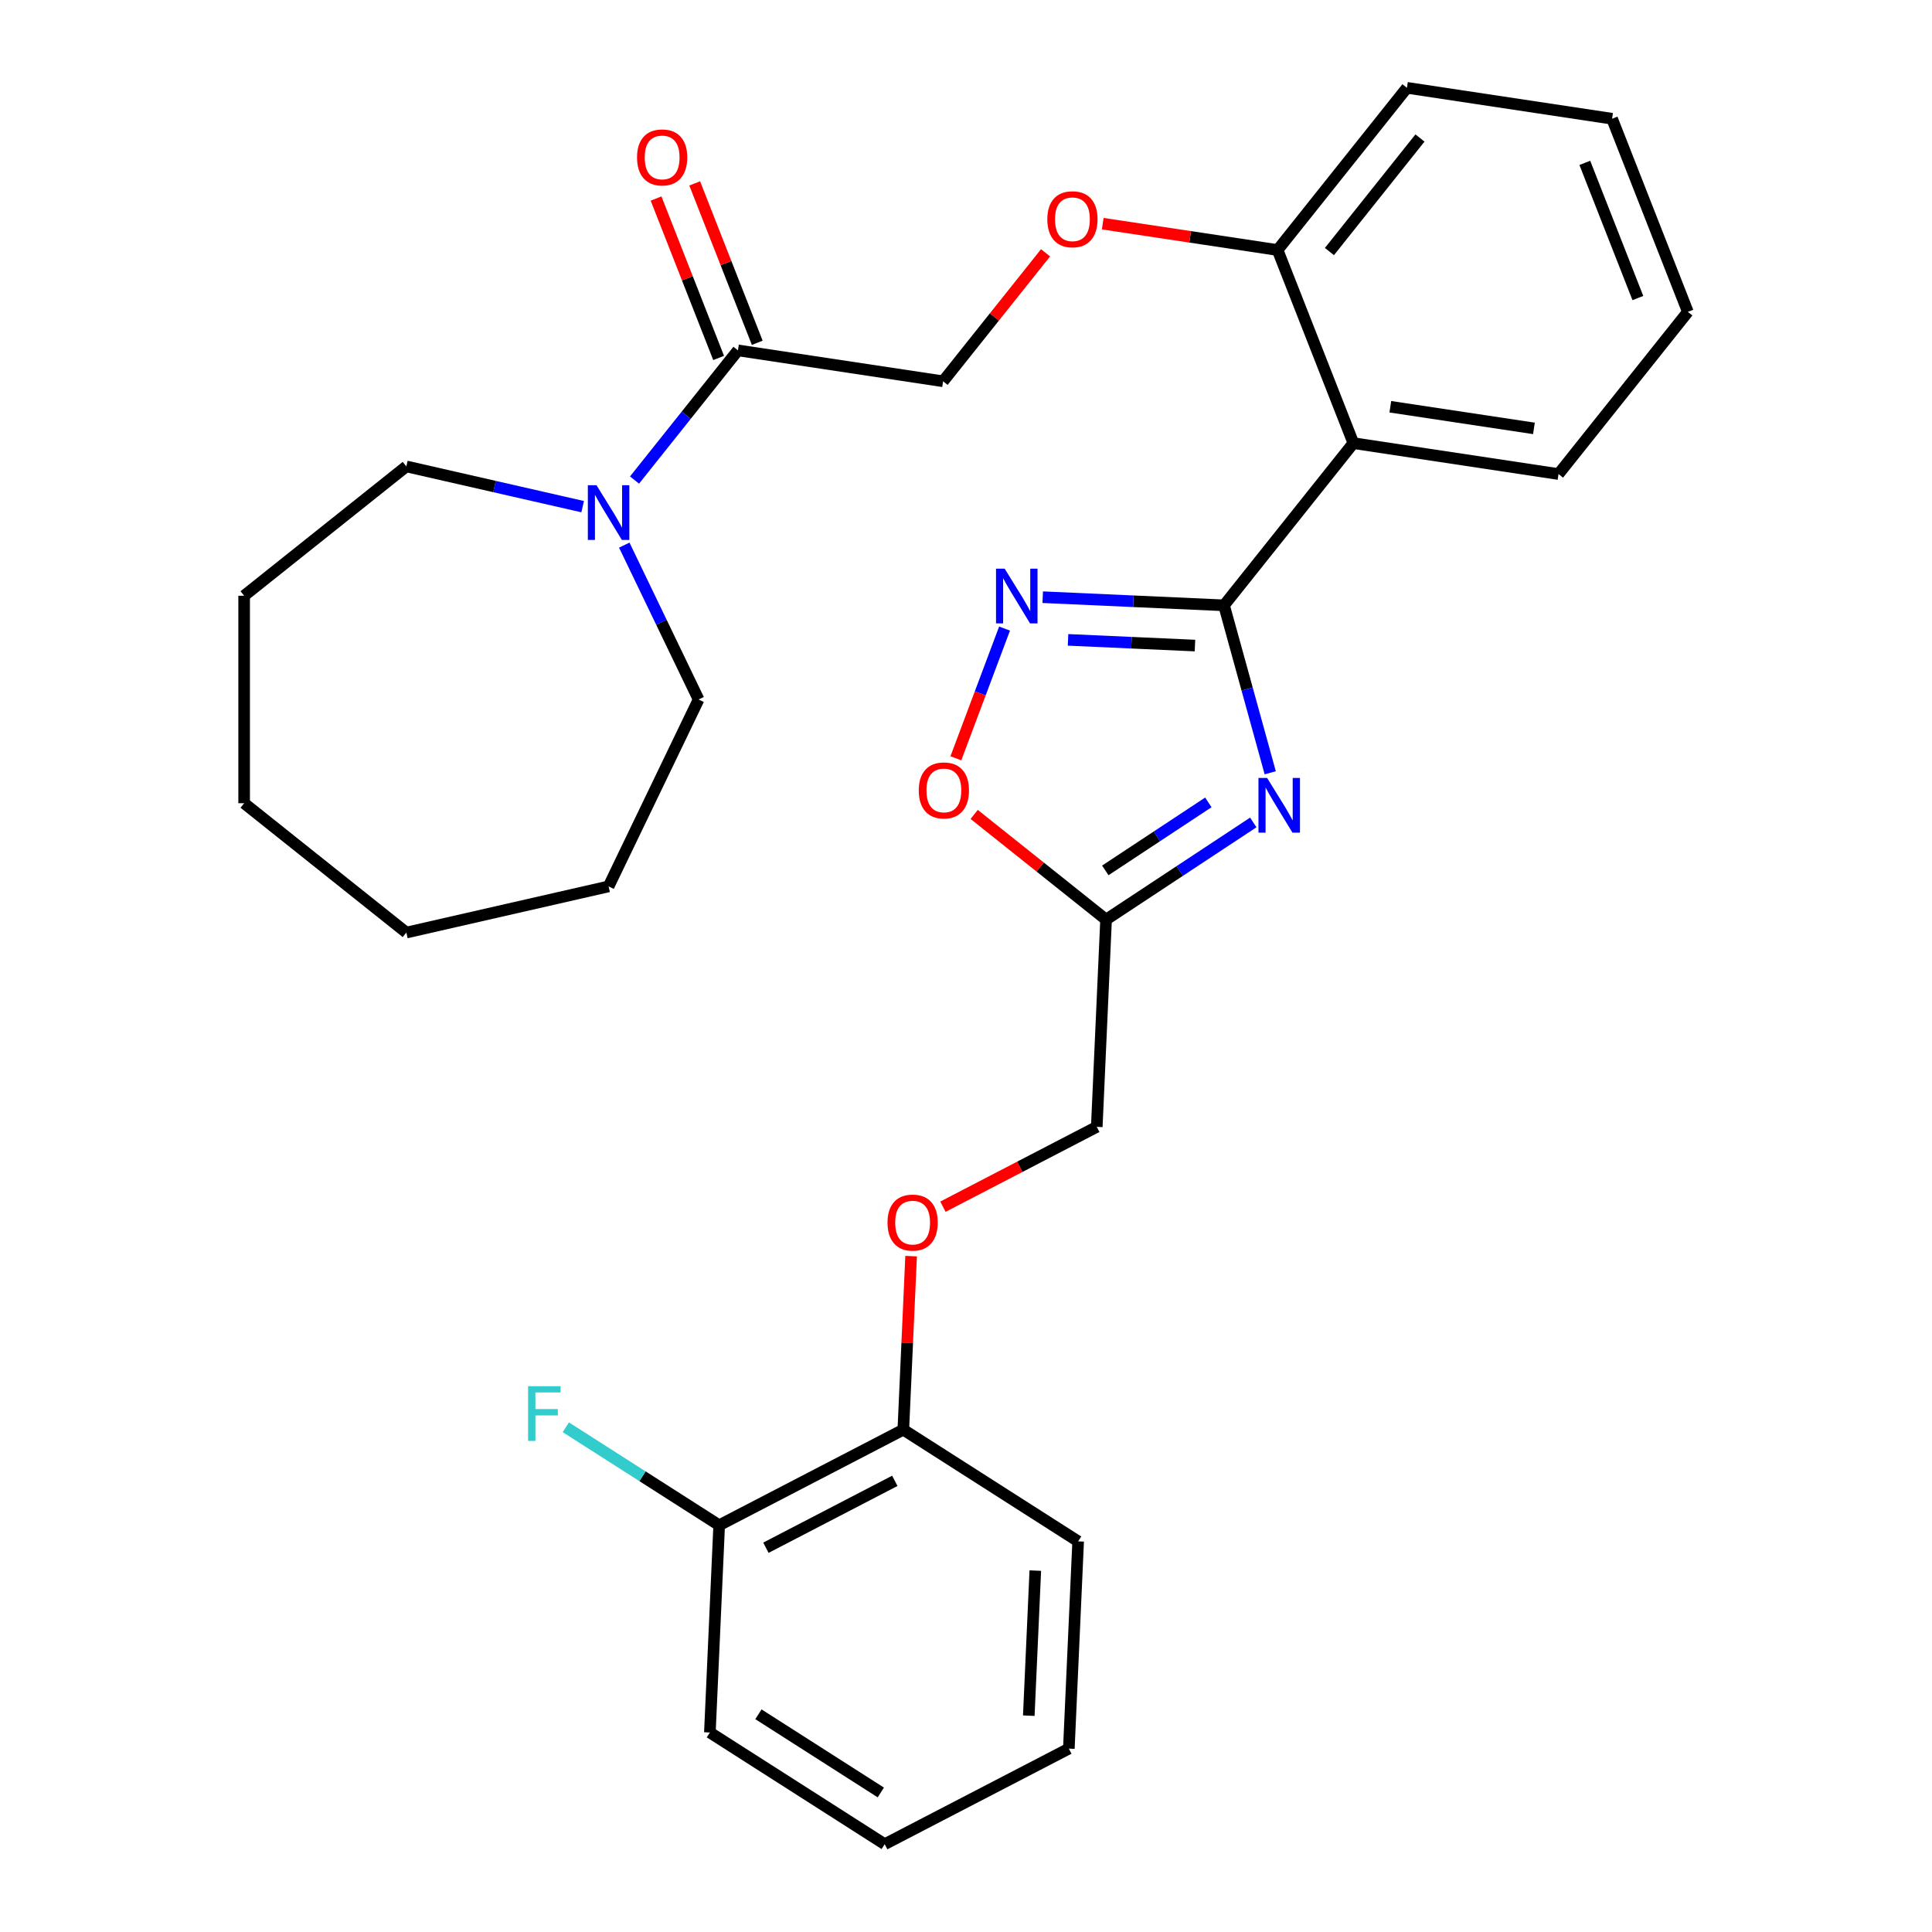 <?xml version='1.0' encoding='iso-8859-1'?>
<svg version='1.1' baseProfile='full'
              xmlns='http://www.w3.org/2000/svg'
                      xmlns:rdkit='http://www.rdkit.org/xml'
                      xmlns:xlink='http://www.w3.org/1999/xlink'
                  xml:space='preserve'
width='1000px' height='1000px' viewBox='0 0 1000 1000'>
<!-- END OF HEADER -->
<rect style='opacity:1.0;fill:#FFFFFF;stroke:none' width='1000' height='1000' x='0' y='0'> </rect>
<path class='bond-0' d='M 633.552,313.321 L 645.512,356.655' style='fill:none;fill-rule:evenodd;stroke:#000000;stroke-width:6px;stroke-linecap:butt;stroke-linejoin:miter;stroke-opacity:1' />
<path class='bond-0' d='M 645.512,356.655 L 657.471,399.988' style='fill:none;fill-rule:evenodd;stroke:#0000FF;stroke-width:6px;stroke-linecap:butt;stroke-linejoin:miter;stroke-opacity:1' />
<path class='bond-1' d='M 633.552,313.321 L 586.628,311.214' style='fill:none;fill-rule:evenodd;stroke:#000000;stroke-width:6px;stroke-linecap:butt;stroke-linejoin:miter;stroke-opacity:1' />
<path class='bond-1' d='M 586.628,311.214 L 539.704,309.106' style='fill:none;fill-rule:evenodd;stroke:#0000FF;stroke-width:6px;stroke-linecap:butt;stroke-linejoin:miter;stroke-opacity:1' />
<path class='bond-1' d='M 618.511,334.143 L 585.664,332.668' style='fill:none;fill-rule:evenodd;stroke:#000000;stroke-width:6px;stroke-linecap:butt;stroke-linejoin:miter;stroke-opacity:1' />
<path class='bond-1' d='M 585.664,332.668 L 552.817,331.193' style='fill:none;fill-rule:evenodd;stroke:#0000FF;stroke-width:6px;stroke-linecap:butt;stroke-linejoin:miter;stroke-opacity:1' />
<path class='bond-2' d='M 633.552,313.321 L 700.503,229.367' style='fill:none;fill-rule:evenodd;stroke:#000000;stroke-width:6px;stroke-linecap:butt;stroke-linejoin:miter;stroke-opacity:1' />
<path class='bond-3' d='M 648.695,425.694 L 610.599,450.841' style='fill:none;fill-rule:evenodd;stroke:#0000FF;stroke-width:6px;stroke-linecap:butt;stroke-linejoin:miter;stroke-opacity:1' />
<path class='bond-3' d='M 610.599,450.841 L 572.502,475.989' style='fill:none;fill-rule:evenodd;stroke:#000000;stroke-width:6px;stroke-linecap:butt;stroke-linejoin:miter;stroke-opacity:1' />
<path class='bond-3' d='M 625.435,415.315 L 598.767,432.918' style='fill:none;fill-rule:evenodd;stroke:#0000FF;stroke-width:6px;stroke-linecap:butt;stroke-linejoin:miter;stroke-opacity:1' />
<path class='bond-3' d='M 598.767,432.918 L 572.1,450.521' style='fill:none;fill-rule:evenodd;stroke:#000000;stroke-width:6px;stroke-linecap:butt;stroke-linejoin:miter;stroke-opacity:1' />
<path class='bond-4' d='M 519.957,325.348 L 507.359,358.915' style='fill:none;fill-rule:evenodd;stroke:#0000FF;stroke-width:6px;stroke-linecap:butt;stroke-linejoin:miter;stroke-opacity:1' />
<path class='bond-4' d='M 507.359,358.915 L 494.761,392.483' style='fill:none;fill-rule:evenodd;stroke:#FF0000;stroke-width:6px;stroke-linecap:butt;stroke-linejoin:miter;stroke-opacity:1' />
<path class='bond-7' d='M 700.503,229.367 L 661.273,129.409' style='fill:none;fill-rule:evenodd;stroke:#000000;stroke-width:6px;stroke-linecap:butt;stroke-linejoin:miter;stroke-opacity:1' />
<path class='bond-16' d='M 700.503,229.367 L 806.685,245.371' style='fill:none;fill-rule:evenodd;stroke:#000000;stroke-width:6px;stroke-linecap:butt;stroke-linejoin:miter;stroke-opacity:1' />
<path class='bond-16' d='M 719.632,210.531 L 793.959,221.734' style='fill:none;fill-rule:evenodd;stroke:#000000;stroke-width:6px;stroke-linecap:butt;stroke-linejoin:miter;stroke-opacity:1' />
<path class='bond-13' d='M 572.502,475.989 L 567.684,583.262' style='fill:none;fill-rule:evenodd;stroke:#000000;stroke-width:6px;stroke-linecap:butt;stroke-linejoin:miter;stroke-opacity:1' />
<path class='bond-30' d='M 572.502,475.989 L 538.367,448.767' style='fill:none;fill-rule:evenodd;stroke:#000000;stroke-width:6px;stroke-linecap:butt;stroke-linejoin:miter;stroke-opacity:1' />
<path class='bond-30' d='M 538.367,448.767 L 504.233,421.545' style='fill:none;fill-rule:evenodd;stroke:#FF0000;stroke-width:6px;stroke-linecap:butt;stroke-linejoin:miter;stroke-opacity:1' />
<path class='bond-5' d='M 381.958,181.354 L 488.14,197.358' style='fill:none;fill-rule:evenodd;stroke:#000000;stroke-width:6px;stroke-linecap:butt;stroke-linejoin:miter;stroke-opacity:1' />
<path class='bond-6' d='M 381.958,181.354 L 355.194,214.914' style='fill:none;fill-rule:evenodd;stroke:#000000;stroke-width:6px;stroke-linecap:butt;stroke-linejoin:miter;stroke-opacity:1' />
<path class='bond-6' d='M 355.194,214.914 L 328.431,248.474' style='fill:none;fill-rule:evenodd;stroke:#0000FF;stroke-width:6px;stroke-linecap:butt;stroke-linejoin:miter;stroke-opacity:1' />
<path class='bond-11' d='M 391.954,177.431 L 375.761,136.174' style='fill:none;fill-rule:evenodd;stroke:#000000;stroke-width:6px;stroke-linecap:butt;stroke-linejoin:miter;stroke-opacity:1' />
<path class='bond-11' d='M 375.761,136.174 L 359.569,94.917' style='fill:none;fill-rule:evenodd;stroke:#FF0000;stroke-width:6px;stroke-linecap:butt;stroke-linejoin:miter;stroke-opacity:1' />
<path class='bond-11' d='M 371.962,185.277 L 355.77,144.02' style='fill:none;fill-rule:evenodd;stroke:#000000;stroke-width:6px;stroke-linecap:butt;stroke-linejoin:miter;stroke-opacity:1' />
<path class='bond-11' d='M 355.77,144.02 L 339.578,102.763' style='fill:none;fill-rule:evenodd;stroke:#FF0000;stroke-width:6px;stroke-linecap:butt;stroke-linejoin:miter;stroke-opacity:1' />
<path class='bond-17' d='M 323.119,282.153 L 342.358,322.104' style='fill:none;fill-rule:evenodd;stroke:#0000FF;stroke-width:6px;stroke-linecap:butt;stroke-linejoin:miter;stroke-opacity:1' />
<path class='bond-17' d='M 342.358,322.104 L 361.598,362.055' style='fill:none;fill-rule:evenodd;stroke:#000000;stroke-width:6px;stroke-linecap:butt;stroke-linejoin:miter;stroke-opacity:1' />
<path class='bond-18' d='M 301.582,262.244 L 255.95,251.829' style='fill:none;fill-rule:evenodd;stroke:#0000FF;stroke-width:6px;stroke-linecap:butt;stroke-linejoin:miter;stroke-opacity:1' />
<path class='bond-18' d='M 255.95,251.829 L 210.318,241.413' style='fill:none;fill-rule:evenodd;stroke:#000000;stroke-width:6px;stroke-linecap:butt;stroke-linejoin:miter;stroke-opacity:1' />
<path class='bond-8' d='M 661.273,129.409 L 616.024,122.588' style='fill:none;fill-rule:evenodd;stroke:#000000;stroke-width:6px;stroke-linecap:butt;stroke-linejoin:miter;stroke-opacity:1' />
<path class='bond-8' d='M 616.024,122.588 L 570.775,115.768' style='fill:none;fill-rule:evenodd;stroke:#FF0000;stroke-width:6px;stroke-linecap:butt;stroke-linejoin:miter;stroke-opacity:1' />
<path class='bond-19' d='M 661.273,129.409 L 728.224,45.455' style='fill:none;fill-rule:evenodd;stroke:#000000;stroke-width:6px;stroke-linecap:butt;stroke-linejoin:miter;stroke-opacity:1' />
<path class='bond-19' d='M 688.106,130.206 L 734.972,71.438' style='fill:none;fill-rule:evenodd;stroke:#000000;stroke-width:6px;stroke-linecap:butt;stroke-linejoin:miter;stroke-opacity:1' />
<path class='bond-9' d='M 541.179,130.849 L 514.659,164.104' style='fill:none;fill-rule:evenodd;stroke:#FF0000;stroke-width:6px;stroke-linecap:butt;stroke-linejoin:miter;stroke-opacity:1' />
<path class='bond-9' d='M 514.659,164.104 L 488.14,197.358' style='fill:none;fill-rule:evenodd;stroke:#000000;stroke-width:6px;stroke-linecap:butt;stroke-linejoin:miter;stroke-opacity:1' />
<path class='bond-10' d='M 488.059,624.586 L 527.872,603.924' style='fill:none;fill-rule:evenodd;stroke:#FF0000;stroke-width:6px;stroke-linecap:butt;stroke-linejoin:miter;stroke-opacity:1' />
<path class='bond-10' d='M 527.872,603.924 L 567.684,583.262' style='fill:none;fill-rule:evenodd;stroke:#000000;stroke-width:6px;stroke-linecap:butt;stroke-linejoin:miter;stroke-opacity:1' />
<path class='bond-12' d='M 471.591,650.171 L 469.574,695.085' style='fill:none;fill-rule:evenodd;stroke:#FF0000;stroke-width:6px;stroke-linecap:butt;stroke-linejoin:miter;stroke-opacity:1' />
<path class='bond-12' d='M 469.574,695.085 L 467.557,739.999' style='fill:none;fill-rule:evenodd;stroke:#000000;stroke-width:6px;stroke-linecap:butt;stroke-linejoin:miter;stroke-opacity:1' />
<path class='bond-14' d='M 467.557,739.999 L 372.247,789.464' style='fill:none;fill-rule:evenodd;stroke:#000000;stroke-width:6px;stroke-linecap:butt;stroke-linejoin:miter;stroke-opacity:1' />
<path class='bond-14' d='M 463.153,766.481 L 396.436,801.106' style='fill:none;fill-rule:evenodd;stroke:#000000;stroke-width:6px;stroke-linecap:butt;stroke-linejoin:miter;stroke-opacity:1' />
<path class='bond-20' d='M 467.557,739.999 L 558.049,797.808' style='fill:none;fill-rule:evenodd;stroke:#000000;stroke-width:6px;stroke-linecap:butt;stroke-linejoin:miter;stroke-opacity:1' />
<path class='bond-15' d='M 372.247,789.464 L 332.553,764.106' style='fill:none;fill-rule:evenodd;stroke:#000000;stroke-width:6px;stroke-linecap:butt;stroke-linejoin:miter;stroke-opacity:1' />
<path class='bond-15' d='M 332.553,764.106 L 292.859,738.749' style='fill:none;fill-rule:evenodd;stroke:#33CCCC;stroke-width:6px;stroke-linecap:butt;stroke-linejoin:miter;stroke-opacity:1' />
<path class='bond-21' d='M 372.247,789.464 L 367.429,896.737' style='fill:none;fill-rule:evenodd;stroke:#000000;stroke-width:6px;stroke-linecap:butt;stroke-linejoin:miter;stroke-opacity:1' />
<path class='bond-22' d='M 806.685,245.371 L 873.636,161.417' style='fill:none;fill-rule:evenodd;stroke:#000000;stroke-width:6px;stroke-linecap:butt;stroke-linejoin:miter;stroke-opacity:1' />
<path class='bond-23' d='M 361.598,362.055 L 315.007,458.802' style='fill:none;fill-rule:evenodd;stroke:#000000;stroke-width:6px;stroke-linecap:butt;stroke-linejoin:miter;stroke-opacity:1' />
<path class='bond-24' d='M 210.318,241.413 L 126.364,308.365' style='fill:none;fill-rule:evenodd;stroke:#000000;stroke-width:6px;stroke-linecap:butt;stroke-linejoin:miter;stroke-opacity:1' />
<path class='bond-31' d='M 728.224,45.455 L 834.406,61.459' style='fill:none;fill-rule:evenodd;stroke:#000000;stroke-width:6px;stroke-linecap:butt;stroke-linejoin:miter;stroke-opacity:1' />
<path class='bond-26' d='M 558.049,797.808 L 553.232,905.081' style='fill:none;fill-rule:evenodd;stroke:#000000;stroke-width:6px;stroke-linecap:butt;stroke-linejoin:miter;stroke-opacity:1' />
<path class='bond-26' d='M 535.872,812.935 L 532.5,888.027' style='fill:none;fill-rule:evenodd;stroke:#000000;stroke-width:6px;stroke-linecap:butt;stroke-linejoin:miter;stroke-opacity:1' />
<path class='bond-32' d='M 367.429,896.737 L 457.921,954.545' style='fill:none;fill-rule:evenodd;stroke:#000000;stroke-width:6px;stroke-linecap:butt;stroke-linejoin:miter;stroke-opacity:1' />
<path class='bond-32' d='M 392.565,887.31 L 455.909,927.776' style='fill:none;fill-rule:evenodd;stroke:#000000;stroke-width:6px;stroke-linecap:butt;stroke-linejoin:miter;stroke-opacity:1' />
<path class='bond-25' d='M 873.636,161.417 L 834.406,61.459' style='fill:none;fill-rule:evenodd;stroke:#000000;stroke-width:6px;stroke-linecap:butt;stroke-linejoin:miter;stroke-opacity:1' />
<path class='bond-25' d='M 847.76,154.27 L 820.299,84.299' style='fill:none;fill-rule:evenodd;stroke:#000000;stroke-width:6px;stroke-linecap:butt;stroke-linejoin:miter;stroke-opacity:1' />
<path class='bond-28' d='M 315.007,458.802 L 210.318,482.697' style='fill:none;fill-rule:evenodd;stroke:#000000;stroke-width:6px;stroke-linecap:butt;stroke-linejoin:miter;stroke-opacity:1' />
<path class='bond-29' d='M 126.364,308.365 L 126.364,415.746' style='fill:none;fill-rule:evenodd;stroke:#000000;stroke-width:6px;stroke-linecap:butt;stroke-linejoin:miter;stroke-opacity:1' />
<path class='bond-27' d='M 553.232,905.081 L 457.921,954.545' style='fill:none;fill-rule:evenodd;stroke:#000000;stroke-width:6px;stroke-linecap:butt;stroke-linejoin:miter;stroke-opacity:1' />
<path class='bond-33' d='M 210.318,482.697 L 126.364,415.746' style='fill:none;fill-rule:evenodd;stroke:#000000;stroke-width:6px;stroke-linecap:butt;stroke-linejoin:miter;stroke-opacity:1' />
<path  class='atom-1' d='M 655.86 402.673
L 665.14 417.673
Q 666.06 419.153, 667.54 421.833
Q 669.02 424.513, 669.1 424.673
L 669.1 402.673
L 672.86 402.673
L 672.86 430.993
L 668.98 430.993
L 659.02 414.593
Q 657.86 412.673, 656.62 410.473
Q 655.42 408.273, 655.06 407.593
L 655.06 430.993
L 651.38 430.993
L 651.38 402.673
L 655.86 402.673
' fill='#0000FF'/>
<path  class='atom-2' d='M 520.019 294.343
L 529.299 309.343
Q 530.219 310.823, 531.699 313.503
Q 533.179 316.183, 533.259 316.343
L 533.259 294.343
L 537.019 294.343
L 537.019 322.663
L 533.139 322.663
L 523.179 306.263
Q 522.019 304.343, 520.779 302.143
Q 519.579 299.943, 519.219 299.263
L 519.219 322.663
L 515.539 322.663
L 515.539 294.343
L 520.019 294.343
' fill='#0000FF'/>
<path  class='atom-5' d='M 475.548 409.117
Q 475.548 402.317, 478.908 398.517
Q 482.268 394.717, 488.548 394.717
Q 494.828 394.717, 498.188 398.517
Q 501.548 402.317, 501.548 409.117
Q 501.548 415.997, 498.148 419.917
Q 494.748 423.797, 488.548 423.797
Q 482.308 423.797, 478.908 419.917
Q 475.548 416.037, 475.548 409.117
M 488.548 420.597
Q 492.868 420.597, 495.188 417.717
Q 497.548 414.797, 497.548 409.117
Q 497.548 403.557, 495.188 400.757
Q 492.868 397.917, 488.548 397.917
Q 484.228 397.917, 481.868 400.717
Q 479.548 403.517, 479.548 409.117
Q 479.548 414.837, 481.868 417.717
Q 484.228 420.597, 488.548 420.597
' fill='#FF0000'/>
<path  class='atom-7' d='M 308.747 251.148
L 318.027 266.148
Q 318.947 267.628, 320.427 270.308
Q 321.907 272.988, 321.987 273.148
L 321.987 251.148
L 325.747 251.148
L 325.747 279.468
L 321.867 279.468
L 311.907 263.068
Q 310.747 261.148, 309.507 258.948
Q 308.307 256.748, 307.947 256.068
L 307.947 279.468
L 304.267 279.468
L 304.267 251.148
L 308.747 251.148
' fill='#0000FF'/>
<path  class='atom-9' d='M 542.091 113.484
Q 542.091 106.684, 545.451 102.884
Q 548.811 99.084, 555.091 99.084
Q 561.371 99.084, 564.731 102.884
Q 568.091 106.684, 568.091 113.484
Q 568.091 120.364, 564.691 124.284
Q 561.291 128.164, 555.091 128.164
Q 548.851 128.164, 545.451 124.284
Q 542.091 120.404, 542.091 113.484
M 555.091 124.964
Q 559.411 124.964, 561.731 122.084
Q 564.091 119.164, 564.091 113.484
Q 564.091 107.924, 561.731 105.124
Q 559.411 102.284, 555.091 102.284
Q 550.771 102.284, 548.411 105.084
Q 546.091 107.884, 546.091 113.484
Q 546.091 119.204, 548.411 122.084
Q 550.771 124.964, 555.091 124.964
' fill='#FF0000'/>
<path  class='atom-11' d='M 459.374 632.806
Q 459.374 626.006, 462.734 622.206
Q 466.094 618.406, 472.374 618.406
Q 478.654 618.406, 482.014 622.206
Q 485.374 626.006, 485.374 632.806
Q 485.374 639.686, 481.974 643.606
Q 478.574 647.486, 472.374 647.486
Q 466.134 647.486, 462.734 643.606
Q 459.374 639.726, 459.374 632.806
M 472.374 644.286
Q 476.694 644.286, 479.014 641.406
Q 481.374 638.486, 481.374 632.806
Q 481.374 627.246, 479.014 624.446
Q 476.694 621.606, 472.374 621.606
Q 468.054 621.606, 465.694 624.406
Q 463.374 627.206, 463.374 632.806
Q 463.374 638.526, 465.694 641.406
Q 468.054 644.286, 472.374 644.286
' fill='#FF0000'/>
<path  class='atom-12' d='M 329.727 81.476
Q 329.727 74.676, 333.087 70.876
Q 336.447 67.076, 342.727 67.076
Q 349.007 67.076, 352.367 70.876
Q 355.727 74.676, 355.727 81.476
Q 355.727 88.356, 352.327 92.276
Q 348.927 96.156, 342.727 96.156
Q 336.487 96.156, 333.087 92.276
Q 329.727 88.396, 329.727 81.476
M 342.727 92.956
Q 347.047 92.956, 349.367 90.076
Q 351.727 87.156, 351.727 81.476
Q 351.727 75.916, 349.367 73.116
Q 347.047 70.276, 342.727 70.276
Q 338.407 70.276, 336.047 73.076
Q 333.727 75.876, 333.727 81.476
Q 333.727 87.196, 336.047 90.076
Q 338.407 92.956, 342.727 92.956
' fill='#FF0000'/>
<path  class='atom-16' d='M 273.334 717.495
L 290.174 717.495
L 290.174 720.735
L 277.134 720.735
L 277.134 729.335
L 288.734 729.335
L 288.734 732.615
L 277.134 732.615
L 277.134 745.815
L 273.334 745.815
L 273.334 717.495
' fill='#33CCCC'/>
</svg>
